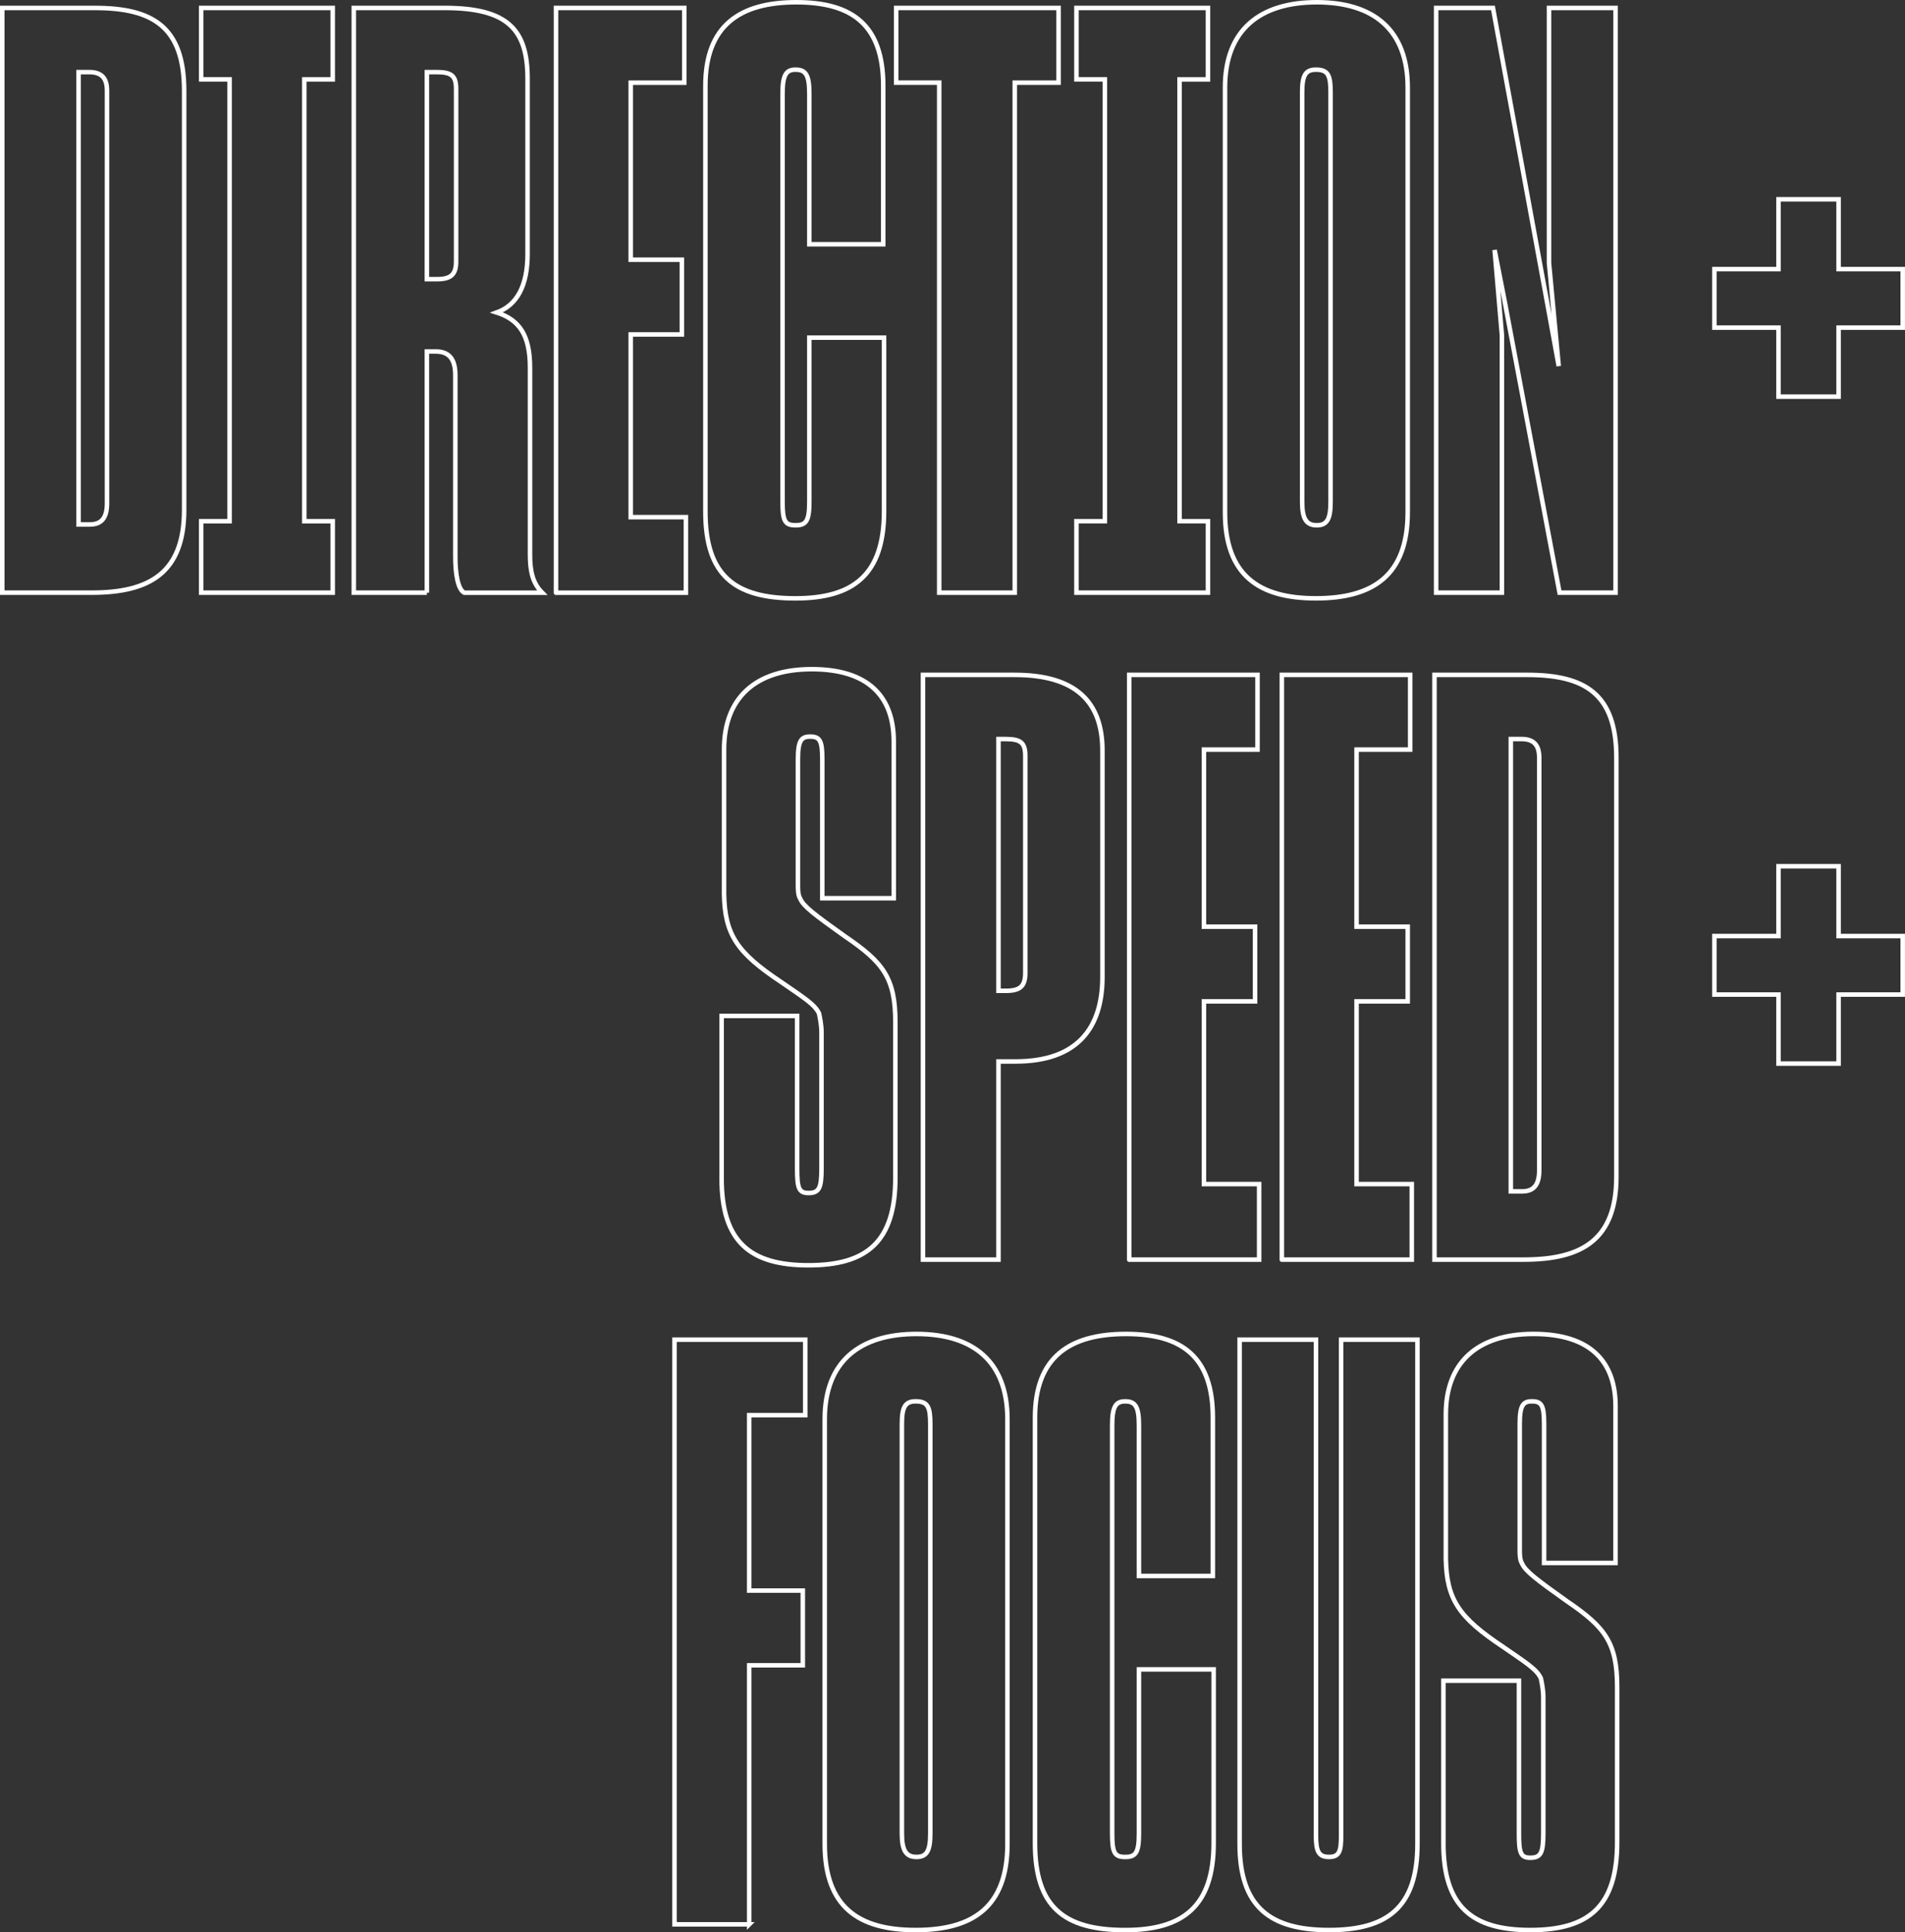<?xml version="1.0" encoding="UTF-8"?>
<svg id="Layer_2" data-name="Layer 2" xmlns="http://www.w3.org/2000/svg" viewBox="0 0 843.51 855.45">
  <rect x="0" y="0" width="843.51" height="855.45" fill="#333333" stroke="none"/>
  <defs>
    <style>
      .cls-1 {
        fill: none;
        stroke: #fff;
        stroke-miterlimit: 10;
        stroke-width: 2px;
      }
    </style>
  </defs>
  <g id="Content_1_Speaker" data-name="Content 1 Speaker">
    <g>
      <path class="cls-1" d="M319.53,521.69v-71.91h33.44v67.59c0,8.63.72,10.79,5.03,10.79,4.67,0,5.75-2.16,5.75-10.79v-60.4c0-3.24-.72-6.47-1.08-8.27-1.8-3.95-6.47-6.83-16.9-14.02-19.41-12.94-24.81-20.85-25.17-38.83v-64c0-22.65,13.66-35.59,38.83-35.59s36.31,12.22,36.31,32v69.39h-31.64v-61.48c0-8.27-1.08-10.07-5.39-10.07-3.95,0-5.39,1.8-5.39,10.07v55.37c0,2.52,0,4.67,1.08,6.47,1.44,3.24,6.11,6.83,19.77,16.54,16.9,11.5,22.29,18.34,22.29,38.11v68.67c0,28.4-12.58,38.83-38.47,38.83s-38.47-10.43-38.47-38.47Z"/>
      <path class="cls-1" d="M442.12,557.64h-33.44v-258.86h40.63c27.32,0,38.83,12.22,38.83,33.44v100.31c0,22.65-11.15,37.39-38.47,37.39h-7.55v87.72ZM442.12,438.64h3.24c6.11,0,8.63-1.8,8.63-7.91v-95.99c0-5.75-1.8-7.55-8.63-7.55h-3.24v111.45Z"/>
      <path class="cls-1" d="M500,557.64v-258.86h56.81v33.08h-23.73v78.38h22.65v33.08h-22.65v80.89h24.45v33.44h-57.52Z"/>
      <path class="cls-1" d="M567.59,557.64v-258.86h56.81v33.08h-23.73v78.38h22.65v33.08h-22.65v80.89h24.45v33.44h-57.52Z"/>
      <path class="cls-1" d="M676.16,298.78c25.53,0,39.55,8.27,39.55,36.67v185.52c0,28.04-15.46,36.67-40.99,36.67h-39.55v-258.86h40.99ZM668.97,527.44h5.03c5.39,0,7.55-3.24,7.55-9.35v-182.64c0-5.75-2.52-8.27-7.91-8.27h-4.67v200.26Z"/>
    </g>
    <path class="cls-1" d="M814.1,470.86h-26.6v-30.56h-28.4v-25.89h28.4v-30.92h26.6v30.92h28.4v25.89h-28.4v30.56Z"/>
    <g>
      <path class="cls-1" d="M41.99,3.52c25.53,0,39.55,8.27,39.55,36.67v185.52c0,28.04-15.46,36.67-40.99,36.67H1V3.52h40.99ZM34.8,232.18h5.03c5.39,0,7.55-3.24,7.55-9.35V40.19c0-5.75-2.52-8.27-7.91-8.27h-4.67v200.26Z"/>
      <path class="cls-1" d="M89.08,230.74h12.58V35.15h-12.58V3.52h58.24v31.64h-12.58v195.58h12.58v31.64h-58.24v-31.64Z"/>
      <path class="cls-1" d="M189.02,262.38h-32.36V3.52h40.27c28.04,0,36.67,9.71,36.67,31.28v77.66c0,14.02-4.67,22.65-13.66,25.89,10.07,3.24,14.74,10.07,14.74,24.45v82.69c0,7.19,1.08,12.58,5.39,16.9h-34.51c-2.88-1.44-3.95-8.63-3.95-15.82v-80.53c0-7.19-2.88-10.43-8.63-10.43h-3.96v106.78ZM189.02,123.6h4.31c6.11,0,8.63-1.8,8.63-7.91V39.47c0-5.75-1.8-7.55-8.63-7.55h-4.31v91.68Z"/>
      <path class="cls-1" d="M246.19,262.38V3.52h56.81v33.08h-23.73v78.38h22.65v33.08h-22.65v80.89h24.45v33.44h-57.52Z"/>
      <path class="cls-1" d="M312.34,226.42V38.03c0-26.6,15.1-37.03,40.27-37.03s38.47,10.43,38.47,37.03v70.11h-32.72V41.63c0-8.27-1.44-10.79-6.11-10.79-4.31,0-5.75,2.52-5.75,10.79v180.48c0,8.63,1.08,10.43,5.75,10.43s6.11-1.8,6.11-10.43v-72.62h33.08v76.94c0,28.04-13.66,38.47-39.19,38.47-27.32,0-39.91-10.43-39.91-38.47Z"/>
      <path class="cls-1" d="M449.31,262.38h-33.44V36.59h-19.05V3.52h71.91v33.08h-19.41v225.78Z"/>
      <path class="cls-1" d="M476.63,230.74h12.58V35.15h-12.58V3.52h58.24v31.64h-12.58v195.58h12.58v31.64h-58.24v-31.64Z"/>
      <path class="cls-1" d="M542.42,226.78V38.75c0-25.53,15.46-37.75,40.63-37.75s40.27,12.22,40.27,37.75v188.03c0,28.04-15.46,38.11-40.63,38.11s-40.27-10.07-40.27-38.11ZM589.16,222.11V40.91c0-7.55-1.08-10.07-6.47-10.07-4.67,0-6.11,2.52-6.11,10.07v181.2c0,7.55,1.8,10.43,6.47,10.43s6.11-2.88,6.11-10.43Z"/>
      <path class="cls-1" d="M635.9,262.38V3.52h25.17l23.73,129.07,5.39,29.48-4.31-45.66V3.52h29.48v258.86h-24.81l-24.45-129.79-4.31-21.93,3.24,37.75v113.97h-29.12Z"/>
    </g>
    <path class="cls-1" d="M814.1,175.6h-26.6v-30.56h-28.4v-25.89h28.4v-30.92h26.6v30.92h28.4v25.89h-28.4v30.56Z"/>
    <g>
      <path class="cls-1" d="M331.75,851.93h-33.08v-258.86h57.88v33.44h-24.81v77.66h23.73v33.08h-23.73v114.69Z"/>
      <path class="cls-1" d="M365.18,816.34v-188.03c0-25.53,15.46-37.75,40.63-37.75s40.27,12.22,40.27,37.75v188.03c0,28.04-15.46,38.11-40.63,38.11s-40.27-10.07-40.27-38.11ZM411.92,811.66v-181.2c0-7.55-1.08-10.07-6.47-10.07-4.67,0-6.11,2.52-6.11,10.07v181.2c0,7.55,1.8,10.43,6.47,10.43s6.11-2.88,6.11-10.43Z"/>
      <path class="cls-1" d="M458.29,815.98v-188.39c0-26.6,15.1-37.03,40.27-37.03s38.47,10.43,38.47,37.03v70.11h-32.72v-66.51c0-8.27-1.44-10.79-6.11-10.79-4.31,0-5.75,2.52-5.75,10.79v180.48c0,8.63,1.08,10.43,5.75,10.43s6.11-1.8,6.11-10.43v-72.62h33.08v76.94c0,28.04-13.66,38.47-39.19,38.47-27.32,0-39.91-10.43-39.91-38.47Z"/>
      <path class="cls-1" d="M548.89,816.34v-223.27h33.8v219.31c0,7.19,1.08,9.71,5.75,9.71s5.39-2.52,5.39-9.71v-219.31h33.8v223.27c0,28.04-13.3,38.11-39.19,38.11s-39.55-10.07-39.55-38.11Z"/>
      <path class="cls-1" d="M639.13,815.98v-71.91h33.44v67.59c0,8.63.72,10.79,5.03,10.79,4.67,0,5.75-2.16,5.75-10.79v-60.4c0-3.24-.72-6.47-1.08-8.27-1.8-3.95-6.47-6.83-16.9-14.02-19.41-12.94-24.81-20.85-25.17-38.83v-64c0-22.65,13.66-35.59,38.83-35.59s36.31,12.22,36.31,32v69.39h-31.64v-61.48c0-8.27-1.08-10.07-5.39-10.07-3.95,0-5.39,1.8-5.39,10.07v55.37c0,2.52,0,4.67,1.08,6.47,1.44,3.24,6.11,6.83,19.77,16.54,16.9,11.5,22.29,18.34,22.29,38.11v68.67c0,28.4-12.58,38.83-38.47,38.83s-38.47-10.43-38.47-38.47Z"/>
    </g>
  </g>
</svg>
